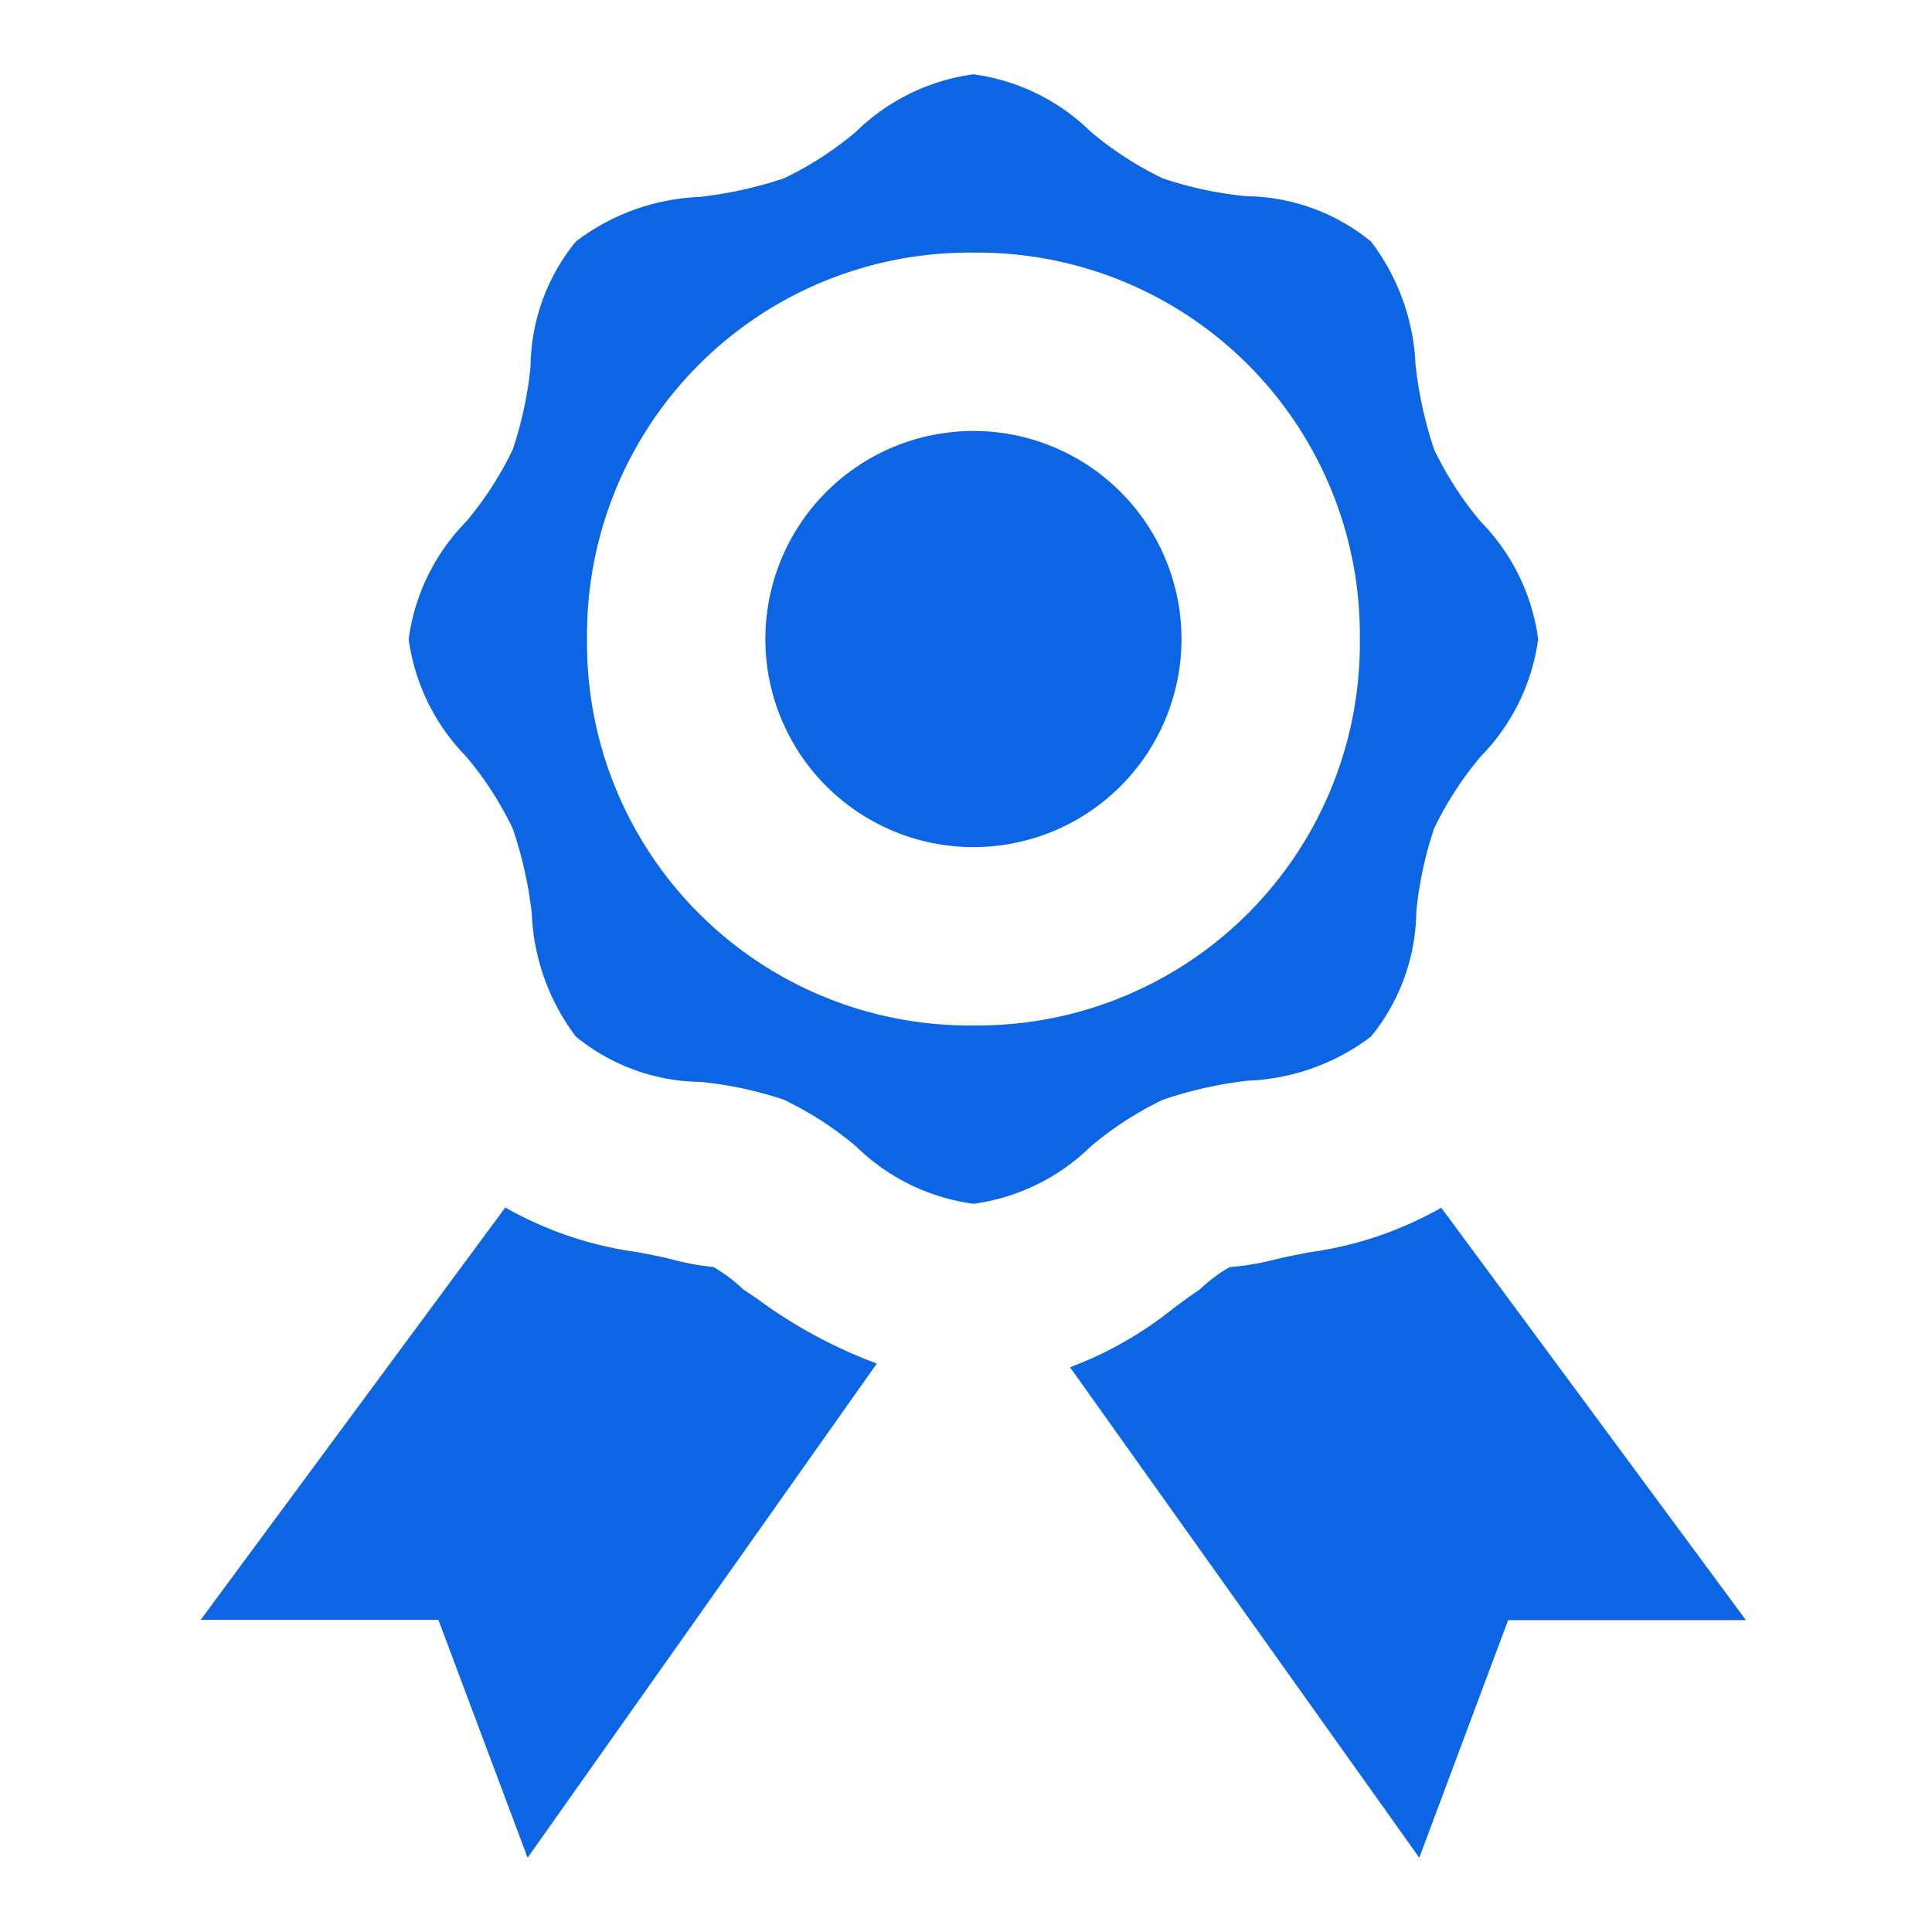 <?xml version="1.0" standalone="no"?><!DOCTYPE svg PUBLIC "-//W3C//DTD SVG 1.1//EN" "http://www.w3.org/Graphics/SVG/1.1/DTD/svg11.dtd"><svg t="1756884899202" class="icon" viewBox="0 0 1024 1024" version="1.1" xmlns="http://www.w3.org/2000/svg" p-id="28955" xmlns:xlink="http://www.w3.org/1999/xlink" width="256" height="256"><path d="M752.246 984.615l-185.108-259.938a198.774 198.774 0 0 0 55.138-31.508c4.805-3.545 9.334-6.853 13.627-9.728a83.85 83.85 0 0 1 15.754-11.815 145.723 145.723 0 0 0 23.631-3.938c5.711-1.418 12.012-2.639 18.708-3.938a194.639 194.639 0 0 0 69.908-23.631l161.477 218.585h-126.031L752.246 984.615z m-472.615 0l-47.262-126.031H106.338l161.477-218.585a194.324 194.324 0 0 0 69.908 23.631c6.695 1.26 12.997 2.481 18.708 3.938a126.976 126.976 0 0 0 21.662 3.938 83.81 83.81 0 0 1 15.754 11.815l7.522 5.081a257.536 257.536 0 0 0 63.37 34.304L279.67 984.615z m236.308-346.585a109.726 109.726 0 0 1-62.149-30.366 179.554 179.554 0 0 0-38.282-24.773 198.617 198.617 0 0 0-44.15-9.452 106.338 106.338 0 0 1-66.127-24.025 115.751 115.751 0 0 1-23.394-65.575A216.222 216.222 0 0 0 271.754 439.138a179.554 179.554 0 0 0-24.812-38.321A109.726 109.726 0 0 1 216.615 338.708a109.647 109.647 0 0 1 30.326-62.11 179.594 179.594 0 0 0 24.812-38.321 198.577 198.577 0 0 0 9.452-44.15 106.338 106.338 0 0 1 24.025-66.127 115.909 115.909 0 0 1 65.615-23.631 216.891 216.891 0 0 0 44.662-9.846 179.554 179.554 0 0 0 38.321-24.812A109.726 109.726 0 0 1 515.938 39.385a109.647 109.647 0 0 1 62.11 30.366 179.594 179.594 0 0 0 38.321 24.812 199.089 199.089 0 0 0 44.071 9.413 106.575 106.575 0 0 1 66.206 24.025 115.909 115.909 0 0 1 23.631 65.615 216.852 216.852 0 0 0 9.846 44.662 179.554 179.554 0 0 0 24.812 38.321A109.686 109.686 0 0 1 815.262 338.708a109.726 109.726 0 0 1-30.366 62.149 179.594 179.594 0 0 0-24.812 38.321 199.129 199.129 0 0 0-9.413 44.071 106.575 106.575 0 0 1-24.025 66.166 115.751 115.751 0 0 1-65.575 23.394 216.222 216.222 0 0 0-44.702 10.082 179.554 179.554 0 0 0-38.321 24.812 109.686 109.686 0 0 1-62.11 30.326z m0-504.123a202.594 202.594 0 0 0-204.8 204.8 202.634 202.634 0 0 0 204.8 204.8 202.594 202.594 0 0 0 204.8-204.8 202.594 202.594 0 0 0-204.8-204.8z m0 315.077a110.277 110.277 0 1 1 110.277-110.277 110.277 110.277 0 0 1-110.277 110.277z" fill="#0c66e4" p-id="28956"></path></svg>